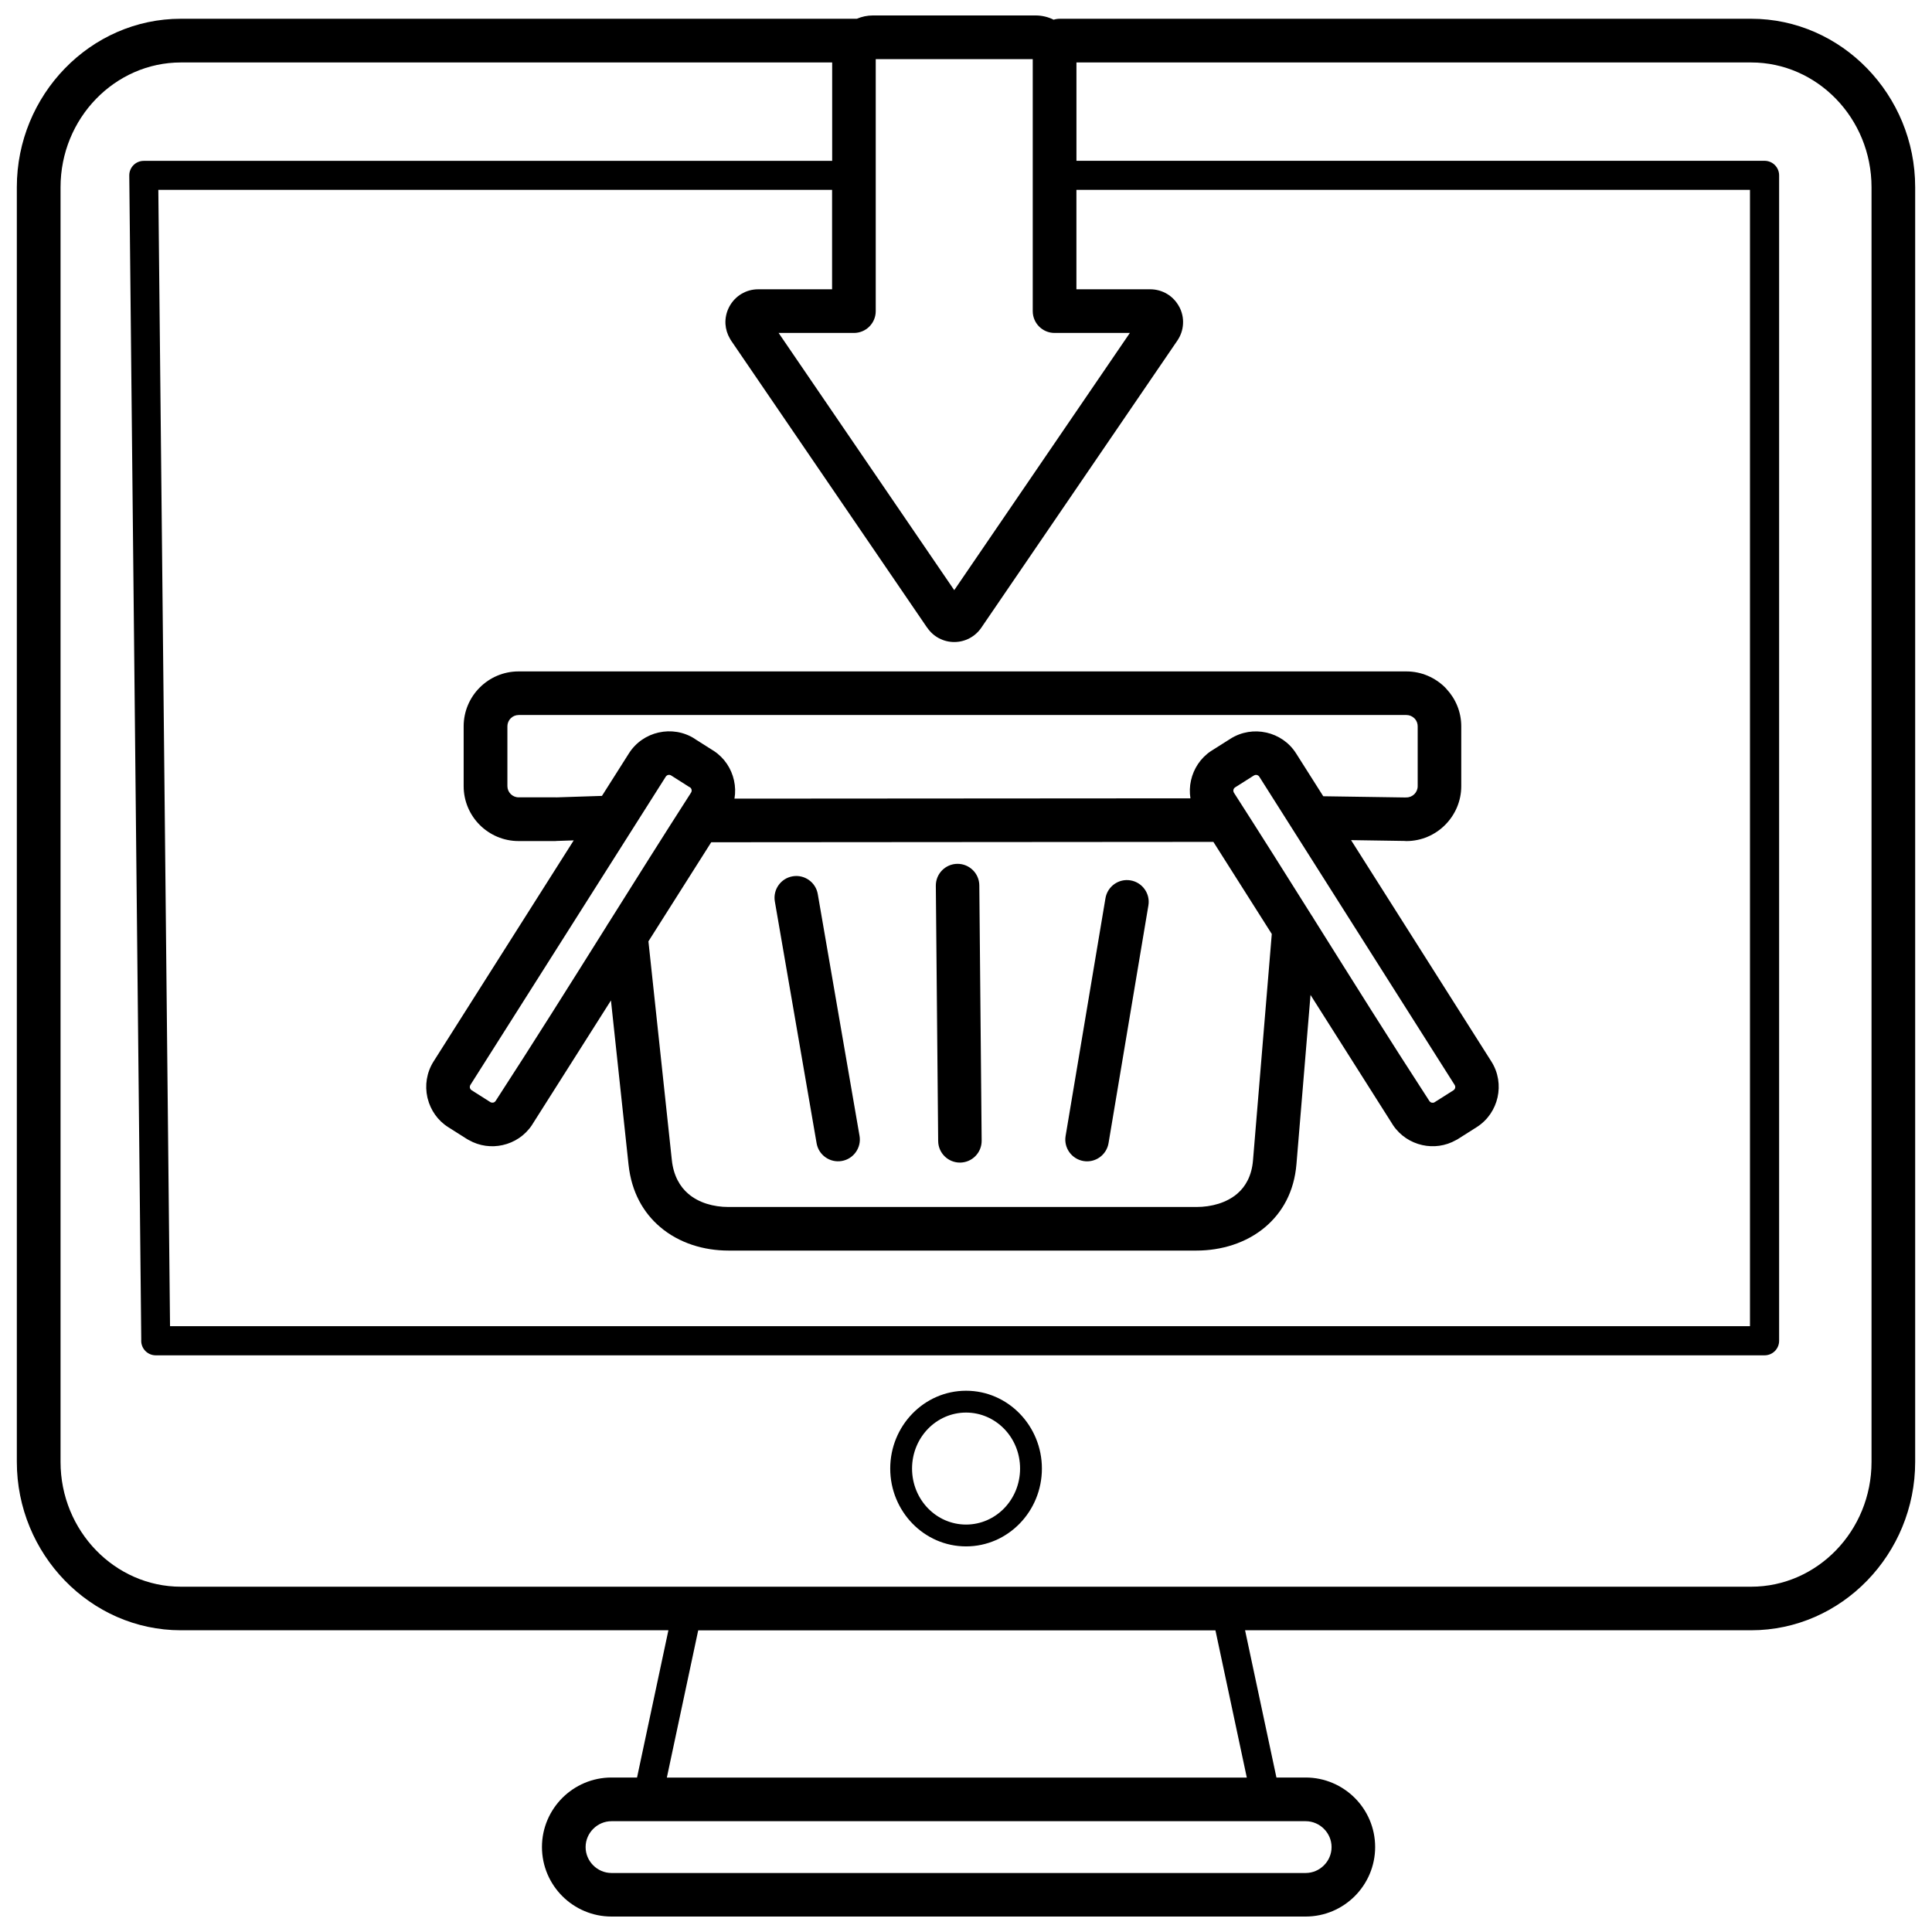 <?xml version="1.0" encoding="UTF-8"?>
<!-- Uploaded to: ICON Repo, www.iconrepo.com, Generator: ICON Repo Mixer Tools -->
<svg width="800px" height="800px" version="1.1" viewBox="144 144 512 512" xmlns="http://www.w3.org/2000/svg">
 <defs>
  <clipPath id="a">
   <path d="m148.09 148.09h503.81v503.81h-503.81z"/>
  </clipPath>
 </defs>
 <g clip-path="url(#a)">
  <path d="m423.23 149.22c0.527-0.168 1.102-0.25 1.676-0.25h183.17c11.977 0 22.863 5.043 30.746 13.176 7.844 8.086 12.719 19.223 12.719 31.453v337.81c0 12.23-4.875 23.367-12.719 31.453-7.883 8.133-18.77 13.176-30.746 13.176h-134.12l8.312 39.023h7.738c5.066 0 9.68 2.07 13.02 5.402 3.328 3.328 5.402 7.941 5.402 13.02s-2.07 9.68-5.402 13.02c-3.328 3.328-7.941 5.402-13.02 5.402h-183.96c-5.066 0-9.68-2.07-13.02-5.402-3.328-3.328-5.402-7.941-5.402-13.02s2.07-9.68 5.402-13.02c3.328-3.328 7.941-5.402 13.02-5.402h6.777l8.312-39.023h-129.21c-11.977 0-22.863-5.043-30.746-13.176-7.844-8.086-12.719-19.223-12.719-31.453v-337.81c0-12.23 4.875-23.367 12.719-31.453 7.883-8.133 18.77-13.176 30.746-13.176h179.16c1.305-0.562 2.742-0.875 4.238-0.875h43.133c1.699 0 3.328 0.406 4.766 1.125zm13.727 232.83c0.527-3.137 3.496-5.269 6.637-4.742 3.137 0.527 5.269 3.496 4.742 6.637l-10.562 63c-0.527 3.137-3.496 5.269-6.637 4.742-3.137-0.527-5.269-3.496-4.742-6.637zm-44.953-3.316c-0.023-3.188 2.539-5.785 5.715-5.809 3.188-0.023 5.785 2.539 5.809 5.715l0.621 67.648c0.023 3.188-2.539 5.785-5.715 5.809-3.188 0.023-5.785-2.539-5.809-5.715zm-42.664 4.156c-0.539-3.137 1.582-6.133 4.719-6.66 3.137-0.539 6.133 1.582 6.66 4.719l11.066 64.066c0.539 3.137-1.582 6.133-4.719 6.66-3.137 0.539-6.133-1.582-6.66-4.719zm50.676 129.67c5.559 0 10.59 2.324 14.23 6.074 3.617 3.738 5.867 8.875 5.867 14.551 0 5.664-2.238 10.816-5.867 14.551-3.641 3.75-8.672 6.074-14.23 6.074s-10.59-2.324-14.23-6.074c-3.617-3.738-5.867-8.875-5.867-14.551 0-5.664 2.238-10.816 5.867-14.551 3.641-3.75 8.672-6.074 14.23-6.074zm10.098 10.098c-2.586-2.66-6.156-4.312-10.098-4.312s-7.512 1.652-10.098 4.312c-2.598 2.684-4.215 6.406-4.215 10.527s1.617 7.844 4.215 10.527c2.586 2.66 6.156 4.312 10.098 4.312s7.512-1.652 10.098-4.312c2.598-2.684 4.215-6.406 4.215-10.527s-1.605-7.844-4.215-10.527zm-89.41 92.418h153.71l-8.312-39.023h-137.07l-8.312 39.023zm169.31 11.559h-183.96c-1.879 0-3.594 0.777-4.84 2.023s-2.023 2.957-2.023 4.84c0 1.879 0.777 3.594 2.023 4.84 1.246 1.246 2.957 2.023 4.84 2.023h183.96c1.879 0 3.594-0.777 4.84-2.023 1.246-1.246 2.023-2.957 2.023-4.84 0-1.879-0.777-3.594-2.023-4.84-1.246-1.246-2.957-2.023-4.84-2.023zm-163.23-274-4.922-3.125c-0.238-0.156-0.527-0.203-0.777-0.145-0.262 0.059-0.504 0.227-0.66 0.469l-51.754 81.664c-0.156 0.238-0.191 0.527-0.145 0.777l0.023 0.098c0.07 0.215 0.215 0.418 0.441 0.551l5.043 3.199c0.215 0.098 0.469 0.121 0.695 0.07 0.238-0.059 0.48-0.215 0.637-0.469 9.953-15.32 19.68-30.832 29.406-46.328 0.145-0.289 0.324-0.562 0.516-0.828 7.246-11.535 14.492-23.07 21.848-34.52 0.156-0.25 0.191-0.539 0.133-0.801-0.059-0.238-0.215-0.48-0.469-0.637l-0.012-0.012zm1.258-12.875 4.731 2.996c0.168 0.098 0.324 0.191 0.48 0.301 2.766 1.855 4.574 4.66 5.258 7.738 0.359 1.582 0.406 3.234 0.133 4.852l120.83-0.082c-0.25-1.594-0.203-3.211 0.156-4.766 0.684-3.066 2.492-5.883 5.258-7.738 0.156-0.109 0.312-0.215 0.48-0.301l4.731-2.996c2.922-1.844 6.336-2.336 9.473-1.629h0.023c3.148 0.707 6.035 2.598 7.883 5.523l7.199 11.355 21.621 0.324 0.418-0.012c0.828 0 1.57-0.336 2.109-0.875 0.539-0.539 0.875-1.293 0.875-2.109v-15.871c0-0.742-0.262-1.414-0.707-1.941l-0.168-0.168c-0.539-0.539-1.281-0.875-2.098-0.875h-235.29c-0.816 0-1.559 0.336-2.098 0.875-0.539 0.539-0.875 1.293-0.875 2.098v15.871c0 0.816 0.336 1.559 0.875 2.098 0.539 0.539 1.281 0.875 2.098 0.875h9.906v0.012l12.18-0.395 7.152-11.281c1.855-2.922 4.731-4.816 7.883-5.523h0.023c3.148-0.707 6.562-0.215 9.473 1.629zm4.457 27.418-16.66 26.289 6.203 57.961c0.43 4.059 2.086 7.008 4.383 8.961 2.789 2.371 6.648 3.473 10.613 3.473h124.04c4.012 0 7.965-1.113 10.793-3.508 2.25-1.918 3.844-4.805 4.18-8.781l4.984-60.055-15.477-24.41-133.07 0.098zm-26.59 41.945-20.672 32.602c-0.098 0.168-0.191 0.324-0.301 0.48-1.855 2.766-4.66 4.574-7.738 5.258-2.957 0.66-6.144 0.262-8.945-1.328-0.25-0.121-0.504-0.277-0.742-0.43l-4.731-2.996c-2.816-1.785-4.672-4.527-5.438-7.57l-0.082-0.324c-0.707-3.148-0.215-6.574 1.629-9.5l37.152-58.605-4.719 0.156v0.023h-9.906c-4 0-7.641-1.641-10.277-4.266-2.637-2.637-4.266-6.277-4.266-10.277v-15.871c0-4 1.629-7.641 4.266-10.277s6.277-4.266 10.277-4.266h235.29c4 0 7.641 1.641 10.277 4.266 0.133 0.133 0.25 0.262 0.359 0.395 2.418 2.598 3.906 6.074 3.906 9.883v15.871c0 3.988-1.641 7.617-4.266 10.254l-0.023 0.023c-2.637 2.637-6.266 4.266-10.254 4.266-0.203 0-0.406-0.012-0.598-0.035l-14.062-0.215 37.191 58.68c1.855 2.922 2.336 6.348 1.629 9.5-0.707 3.148-2.609 6.035-5.523 7.883l-4.731 2.996c-0.238 0.168-0.48 0.312-0.742 0.43-2.805 1.594-5.988 1.988-8.945 1.328-3.066-0.684-5.883-2.492-7.738-5.258-0.109-0.156-0.215-0.312-0.301-0.48l-21.582-34.051-3.727 44.832c-0.609 7.344-3.75 12.828-8.242 16.648-5.043 4.289-11.703 6.266-18.254 6.266h-124.04c-6.527 0-13.066-1.977-18.074-6.227-4.457-3.785-7.617-9.246-8.395-16.555l-4.66-43.516zm170.37-59.602-4.934 3.125c-0.25 0.156-0.406 0.395-0.469 0.637-0.059 0.262-0.012 0.551 0.133 0.801 6.922 10.781 13.762 21.633 20.578 32.496 0.191 0.25 0.359 0.527 0.516 0.816 10.156 16.18 20.289 32.375 30.676 48.352 0.156 0.25 0.395 0.406 0.637 0.469 0.227 0.047 0.469 0.035 0.695-0.07l5.055-3.199c0.25-0.156 0.406-0.395 0.469-0.66 0.059-0.25 0.012-0.539-0.145-0.777l-51.754-81.664c-0.156-0.25-0.395-0.406-0.66-0.469-0.262-0.059-0.539-0.012-0.777 0.145zm-111.76-188.97h-172.58c-8.742 0-16.707 3.699-22.48 9.652-5.809 5.988-9.414 14.277-9.414 23.414v337.81c0 9.141 3.606 17.426 9.414 23.414 5.773 5.953 13.738 9.652 22.48 9.652h416.14c8.742 0 16.707-3.699 22.48-9.652 5.809-5.988 9.414-14.277 9.414-23.414v-337.81c0-9.141-3.606-17.426-9.414-23.414-5.773-5.953-13.738-9.652-22.48-9.652h-178.81v26.062h182.36c2.133 0 3.856 1.727 3.856 3.856v308.85c0 2.133-1.727 3.856-3.856 3.856h-426.35c-2.133 0-3.856-1.727-3.856-3.856l0.012-0.301-3.176-308.52c-0.012-2.121 1.688-3.856 3.809-3.867h0.035v-0.012h182.43v-26.062zm64.738 60.113h19.559c1.617 0 3.16 0.441 4.504 1.246 1.328 0.801 2.418 1.953 3.188 3.391h0.012c0.754 1.426 1.09 2.996 0.992 4.551-0.082 1.57-0.598 3.078-1.508 4.418l-51.934 76.059c-0.816 1.199-1.879 2.144-3.125 2.805-1.246 0.66-2.625 1.008-4.059 1.008-1.438 0-2.816-0.348-4.059-1.008-1.223-0.648-2.289-1.594-3.113-2.805l-0.012 0.012-51.934-76.059c-0.121-0.18-0.227-0.359-0.324-0.539-0.707-1.211-1.102-2.527-1.188-3.879-0.082-1.547 0.238-3.102 0.992-4.539 0.766-1.449 1.867-2.609 3.199-3.414 1.34-0.816 2.875-1.246 4.504-1.246h19.559v-26.352h-178.55l3.102 301.14h418.7v-301.14h-178.5v26.352zm14.168 11.57h-19.953c-3.199 0-5.785-2.586-5.785-5.785v-66.773h-41.609v66.773c0 3.199-2.586 5.785-5.785 5.785h-19.953l46.543 68.164z"/>
 </g>
</svg>